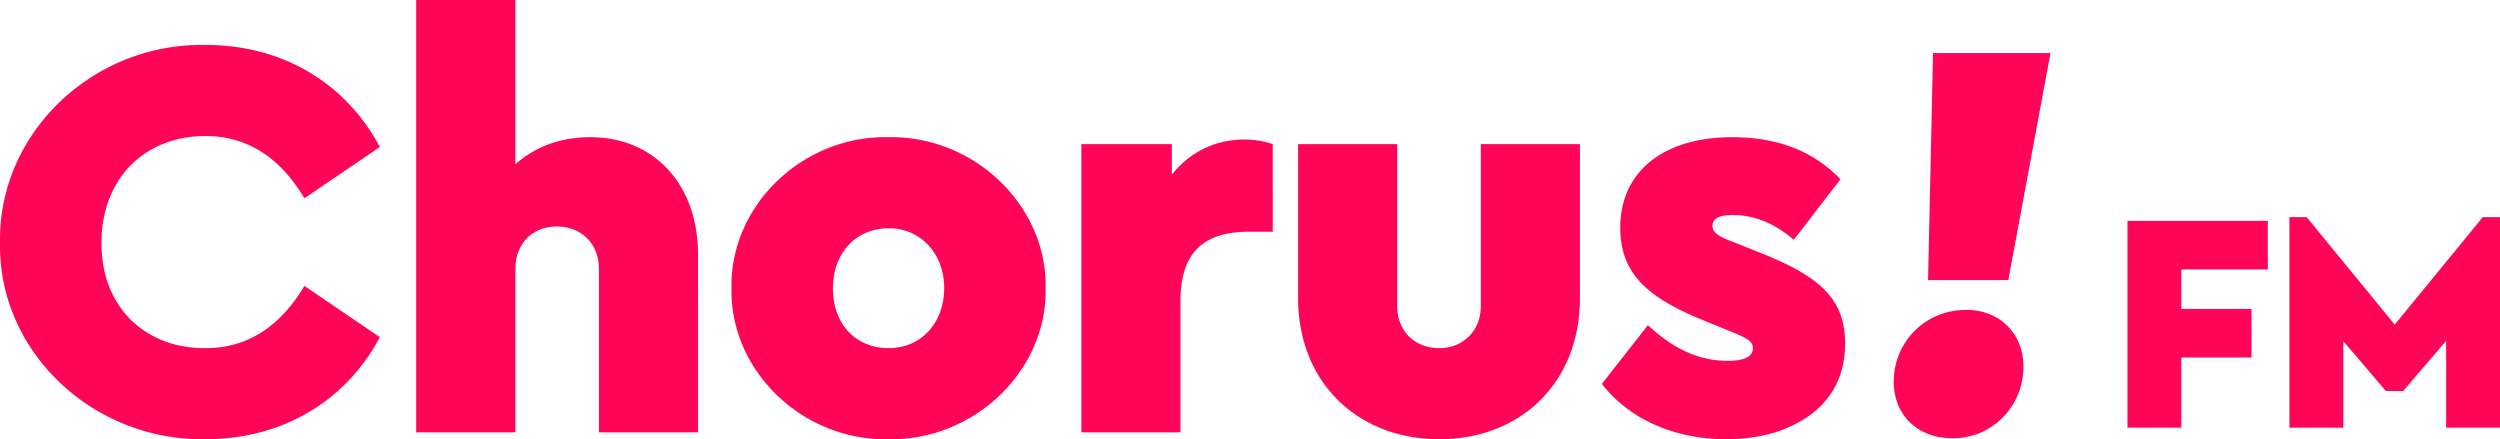 <svg xmlns="http://www.w3.org/2000/svg" viewBox="0 0 6340.39 1114.01"><path d="M4986.61,785.87c93.05,0,153.89,71.25,144.27,162.83-9.78,93-85.45,162.84-178.49,162.84-97.41,0-158.41-69.79-148.63-162.84C4813.39,857.12,4889.21,785.87,4986.61,785.87Zm-84.19-651.32h298l-107,575.73H4889.88ZM522,114c193,0,353.77,95,441.48,258.75L772,502.88C709.1,397.62,625.78,345,520.52,345,367,345,257.39,453.17,257.39,615.44c0,80.4,24.85,144.72,73.09,194.42,49.7,48.25,112.56,73.1,190,73.1C625.78,883,709.1,830.33,772,725.08l191.5,130.1C875.75,1018.91,715,1113.93,520.52,1113.93,236.92,1118.32-5.74,893.19.1,614-4.28,337.69,235.46,108.18,522,114ZM1770.4,1096.39H1519V682.68c0-64.32-43.86-108.17-106.72-108.17S1307,618.36,1307,682.68v413.71H1055.55V0H1307V416.63c51.16-45.32,115.49-68.71,190-68.71,162.27,0,273.37,119.87,273.37,298.22Zm482.39-748.47c217.81-4.39,403.47,174,399.08,383,4.39,209.05-181.27,387.4-399.08,383-217.82,4.39-402-174-397.62-383C1850.78,521.88,2035,343.53,2252.79,347.92Zm1.46,231c-83.32,0-141.8,62.86-141.8,152,0,92.1,58.48,152,141.8,152,81.86,0,140.34-64.32,140.34-152S2334.65,578.89,2254.25,578.89Zm973.59,8.77H3167.9c-115.48,0-174,52.63-174,175.43v333.3H2742.5V365.46H2972v77.48c45.31-57,109.63-89.17,184.19-89.17a223,223,0,0,1,71.63,11.69Zm64.32-222.2H3543.6V776.24c0,62.86,43.85,106.72,106.71,106.72,59.94,0,105.26-43.86,105.26-106.72V365.46H4007V755.78c0,214.89-150.57,358.15-356.7,358.15s-358.15-143.26-358.15-358.15Zm887.33,459c62.86,59.94,130.1,90.64,201.73,90.64,42.4,0,64.32-10.24,64.32-32.16,0-16.08-11.69-23.39-42.39-36.55l-81.86-33.62c-144.72-58.48-212-119.87-212-235.36,0-144.72,112.56-229.51,283.6-229.51,115.49,0,206.12,35.08,274.83,106.72L4549.34,608.13c-49.71-42.39-100.87-62.86-155-62.86-33.62,0-51.16,8.77-51.16,27.77,0,16.09,14.61,26.32,49.7,39.48L4466,641.75c146.19,58.48,213.43,114,213.43,229.51,0,74.56-27.77,134.49-84.79,178.35-57,42.39-128.64,64.32-217.81,64.32-130.11,0-245.59-51.17-314.3-140.34Zm1352.74-141.1V783.51h178V906.68h-178v178H5395.54V560.21h356V683.38Zm541.15,139.86-223.3-272.57h-43.7v534h136.68V865.36l108.07,126.35h43.71l108.87-127.14v220.12h136.68v-534h-43.71Z" style="fill:#ff0558"/></svg>